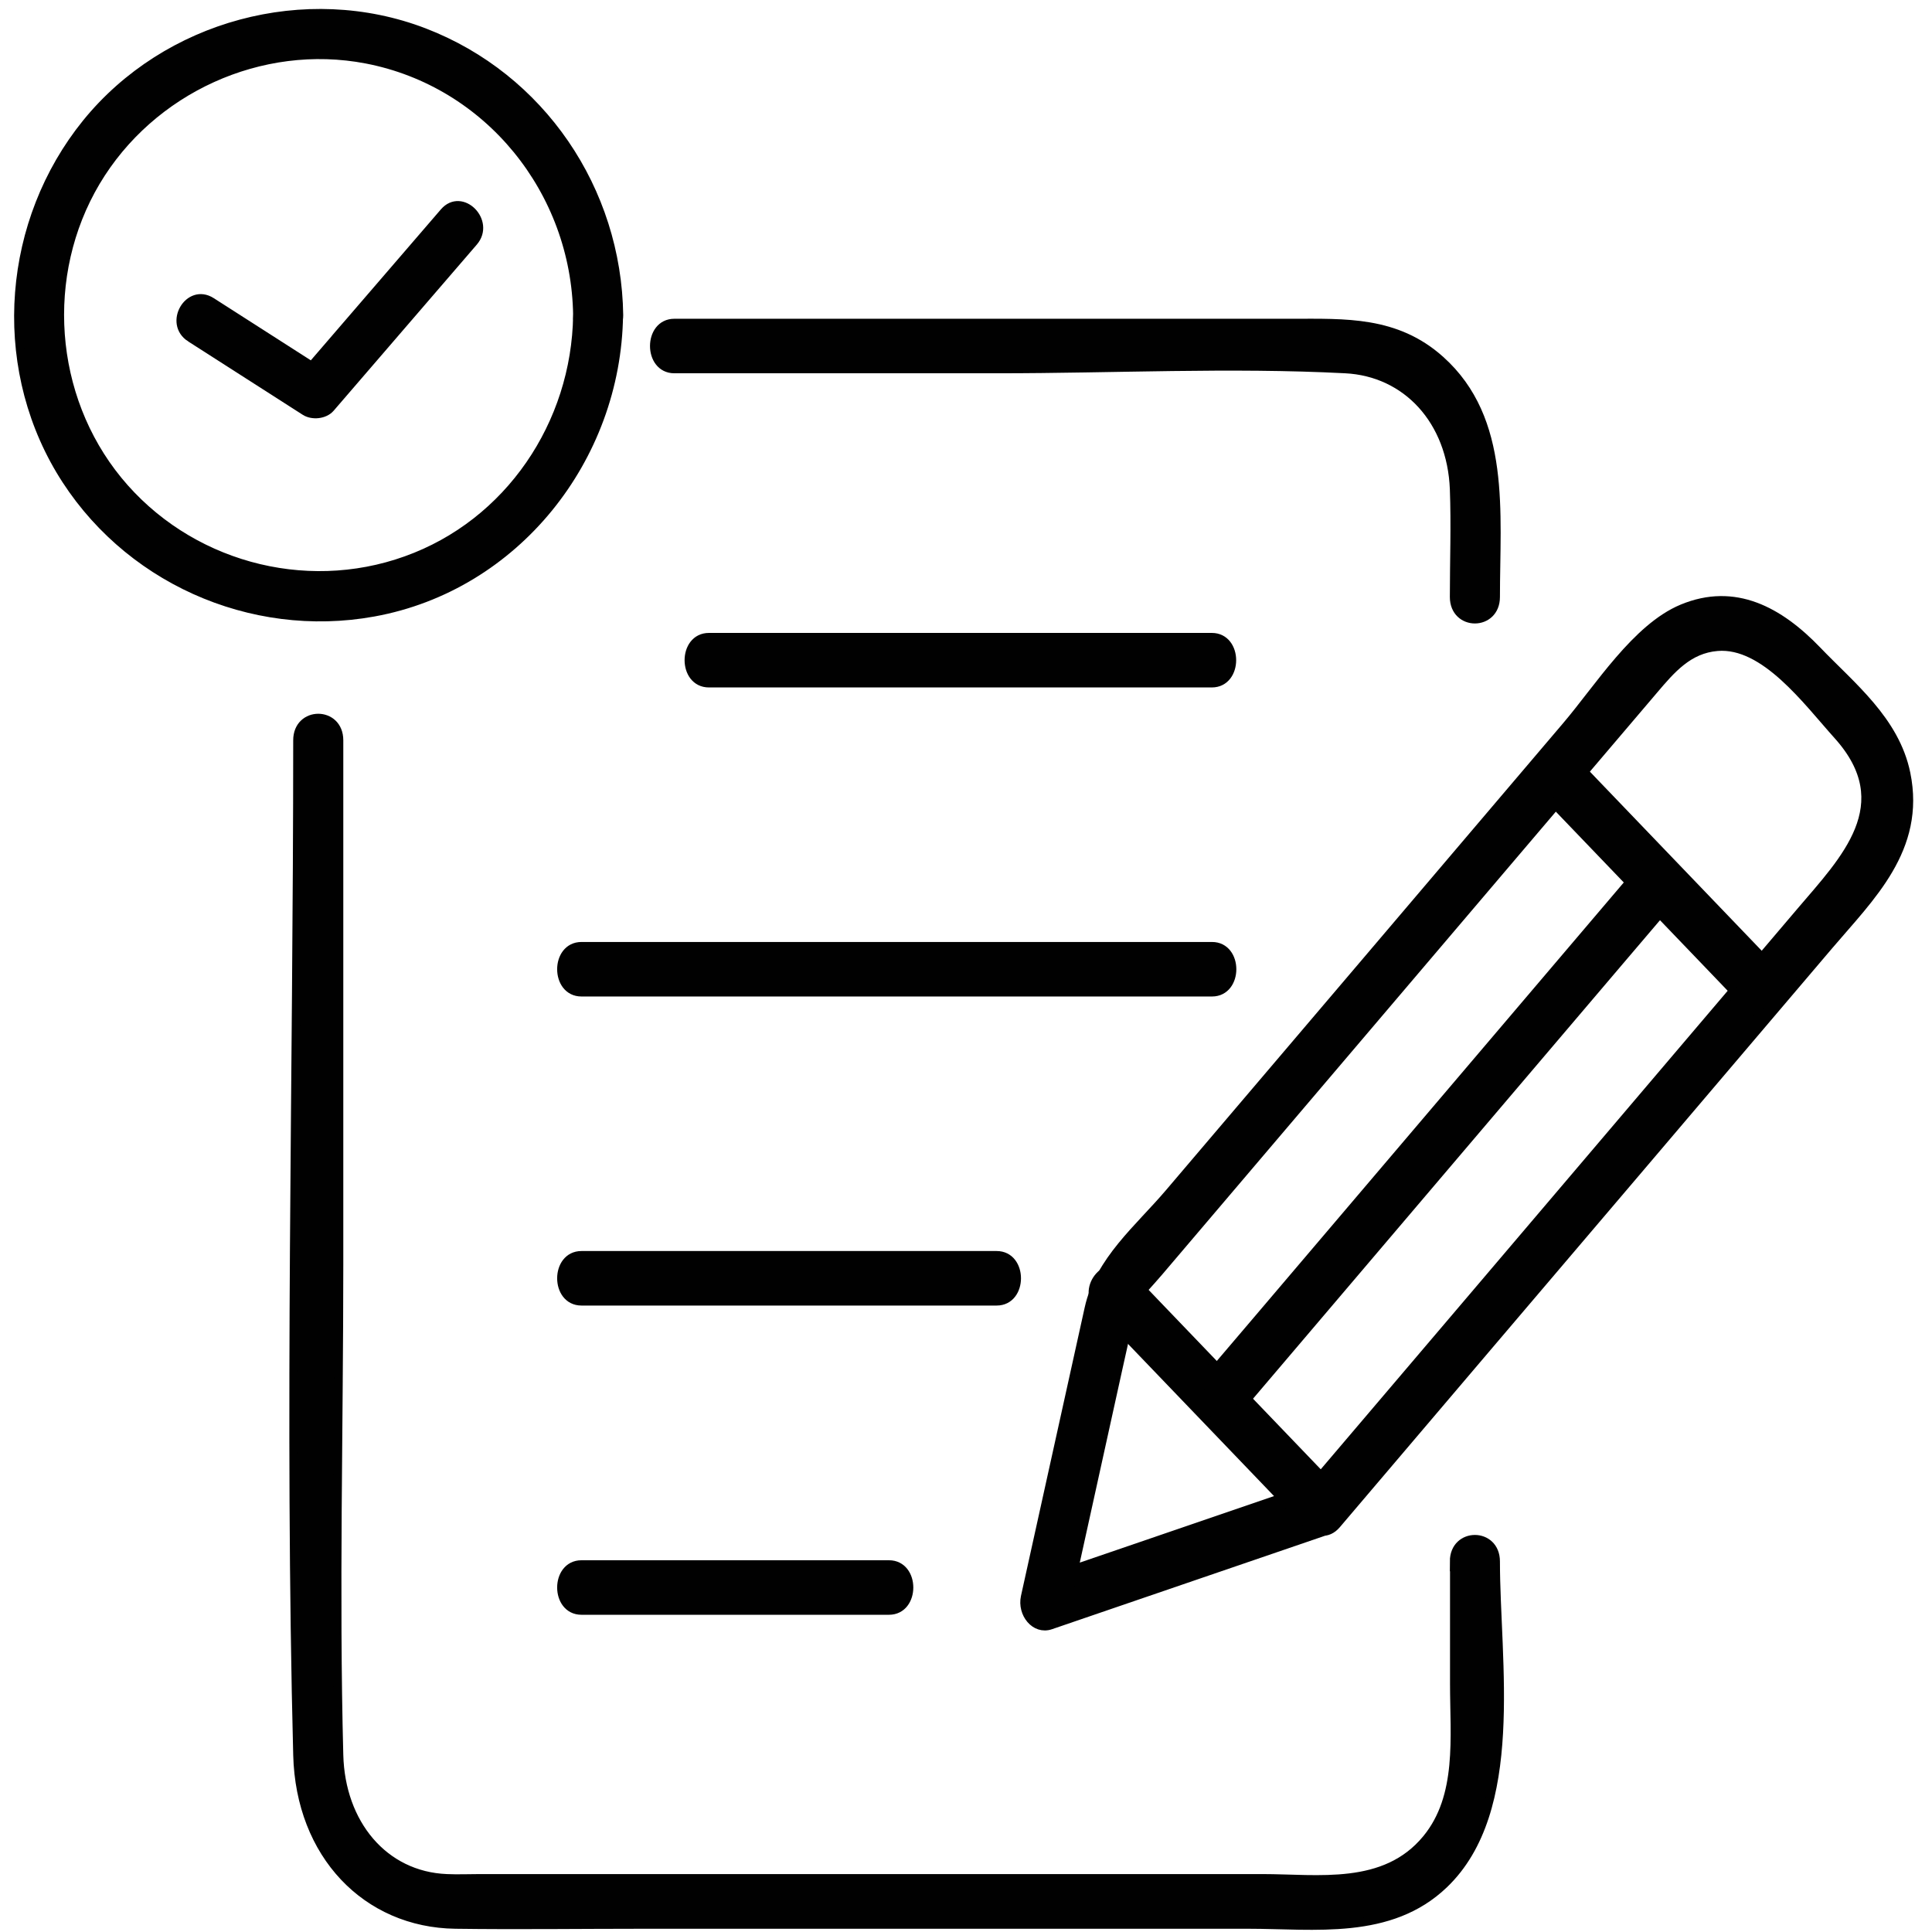 <svg viewBox="0 0 113.4 113.4" version="1.1" xmlns="http://www.w3.org/2000/svg" id="Lag_1">
  
  <defs>
    <style>
      .st0 {
        fill: #010101;
        stroke: #010101;
        stroke-miterlimit: 10;
        stroke-width: .5px;
      }
    </style>
  </defs>
  <path d="M39.58,21.66h19.02c6.76,0,13.61-.35,20.36,0,3.61.18,6.23,3.03,6.39,7.05.08,2.1,0,4.22,0,6.33,0,1.74,2.44,1.74,2.44,0,0-4.95.66-10.41-3.25-13.91-2.6-2.33-5.6-2.17-8.7-2.17h-36.26c-1.57,0-1.57,2.7,0,2.7h0Z" class="st0"></path>
  <path d="M85.36,91.64v7.2c0,3.12.43,6.6-1.63,9.1-2.45,2.97-6.36,2.31-9.64,2.31H28.17c-.65,0-1.3.03-1.95,0-3.7-.15-6.22-3.22-6.32-7.24-.25-9.59,0-19.22,0-28.82v-30.74c0-1.74-2.44-1.74-2.44,0,0,19.83-.51,39.74,0,59.56.15,5.85,4.05,9.88,9.27,9.95,3.66.05,7.32,0,10.98,0h35.56c3.89,0,8.31.67,11.48-2.36,4.54-4.34,3.04-13.04,3.04-18.95,0-1.74-2.44-1.74-2.44,0h0Z" class="st0"></path>
  <path d="M77.26,87.23c-5.41,1.85-10.83,3.71-16.24,5.56.5.55,1,1.11,1.5,1.66,1.03-4.67,2.06-9.34,3.09-14.02.23-1.02.45-2.04.68-3.06.16-.7.61-1.54-.02-.65.52-.74,1.19-1.4,1.77-2.09,6.97-8.2,13.95-16.4,20.92-24.6,2.7-3.17,5.39-6.34,8.09-9.51,1.06-1.25,2.06-2.42,3.75-2.56,2.78-.23,5.27,3.2,7.07,5.2,3.66,4.07.38,7.33-2.17,10.33-3.29,3.87-6.57,7.73-9.86,11.6-6.37,7.5-12.75,14.99-19.12,22.48-1.08,1.27.65,3.18,1.73,1.91,5.98-7.03,11.95-14.06,17.93-21.08,3.65-4.29,7.3-8.58,10.95-12.88,2.43-2.86,5.46-5.69,4.55-10.12-.64-3.12-3.23-5.14-5.22-7.22-2.23-2.32-4.84-3.74-7.92-2.46-2.71,1.13-4.9,4.66-6.81,6.9-7.77,9.14-15.54,18.28-23.32,27.42-1.76,2.07-4.08,3.94-4.7,6.76-1.25,5.64-2.49,11.29-3.74,16.93-.21.97.58,1.98,1.5,1.66,5.41-1.85,10.83-3.71,16.24-5.56,1.5-.51.86-3.12-.65-2.61Z" class="st0"></path>
  <path d="M90.4,46.32c3.56,3.71,7.11,7.41,10.67,11.12.51.54,1.03,1.07,1.54,1.61,1.14,1.19,2.87-.72,1.73-1.91-3.56-3.71-7.11-7.41-10.67-11.12-.51-.54-1.03-1.07-1.54-1.61-1.14-1.19-2.87.72-1.73,1.91h0Z" class="st0"></path>
  <path d="M64.52,76.76c3.56,3.71,7.11,7.41,10.67,11.12.51.54,1.03,1.07,1.54,1.61,1.14,1.19,2.87-.72,1.73-1.91-3.56-3.71-7.11-7.41-10.67-11.12-.51-.54-1.03-1.07-1.54-1.61-1.14-1.19-2.87.72-1.73,1.91h0Z" class="st0"></path>
  <path d="M96.51,50.77c-7.54,8.87-15.08,17.73-22.62,26.6-1.09,1.28-2.18,2.56-3.27,3.84-1.08,1.27.65,3.18,1.73,1.91,7.54-8.87,15.08-17.73,22.62-26.6,1.09-1.28,2.18-2.56,3.27-3.84,1.08-1.27-.65-3.18-1.73-1.91h0Z" class="st0"></path>
  <path d="M41.61,40.1h29.52c1.57,0,1.57-2.7,0-2.7h-29.52c-1.57,0-1.57,2.7,0,2.7h0Z" class="st0"></path>
  <path d="M34.13,58.24h37.01c1.57,0,1.57-2.7,0-2.7h-37.01c-1.57,0-1.57,2.7,0,2.7h0Z" class="st0"></path>
  <path d="M34.13,76.38h24.37c1.57,0,1.57-2.7,0-2.7h-24.37c-1.57,0-1.57,2.7,0,2.7h0Z" class="st0"></path>
  <path d="M34.13,94.53h18.05c1.57,0,1.57-2.7,0-2.7h-18.05c-1.57,0-1.57,2.7,0,2.7h0Z" class="st0"></path>
  <path d="M33.89,18.51c-.09,6.38-4.01,12.22-10.05,14.38-6.01,2.16-12.85.26-16.91-4.69-4.03-4.92-4.54-12.07-1.3-17.53,3.23-5.43,9.68-8.38,15.88-7.19,7.17,1.38,12.28,7.74,12.38,15.02.02,1.58,2.46,1.58,2.44,0-.1-7.35-4.57-13.96-11.43-16.6-6.95-2.67-15.13-.46-19.83,5.33C.42,12.98-.26,21.22,3.52,27.59c3.78,6.35,11.2,9.66,18.41,8.35,8.33-1.51,14.28-9.03,14.39-17.43.02-1.58-2.42-1.58-2.44,0Z" class="st0"></path>
  <path d="M11.18,19.83c2.24,1.44,4.49,2.87,6.73,4.31.43.27,1.14.2,1.48-.19,2.8-3.25,5.61-6.51,8.41-9.76,1.02-1.19-.7-2.93-1.73-1.74-2.8,3.25-5.61,6.51-8.41,9.76.49-.06.99-.13,1.48-.19-2.24-1.44-4.49-2.87-6.73-4.31-1.33-.85-2.56,1.27-1.23,2.12h0Z" class="st0"></path>
</svg>